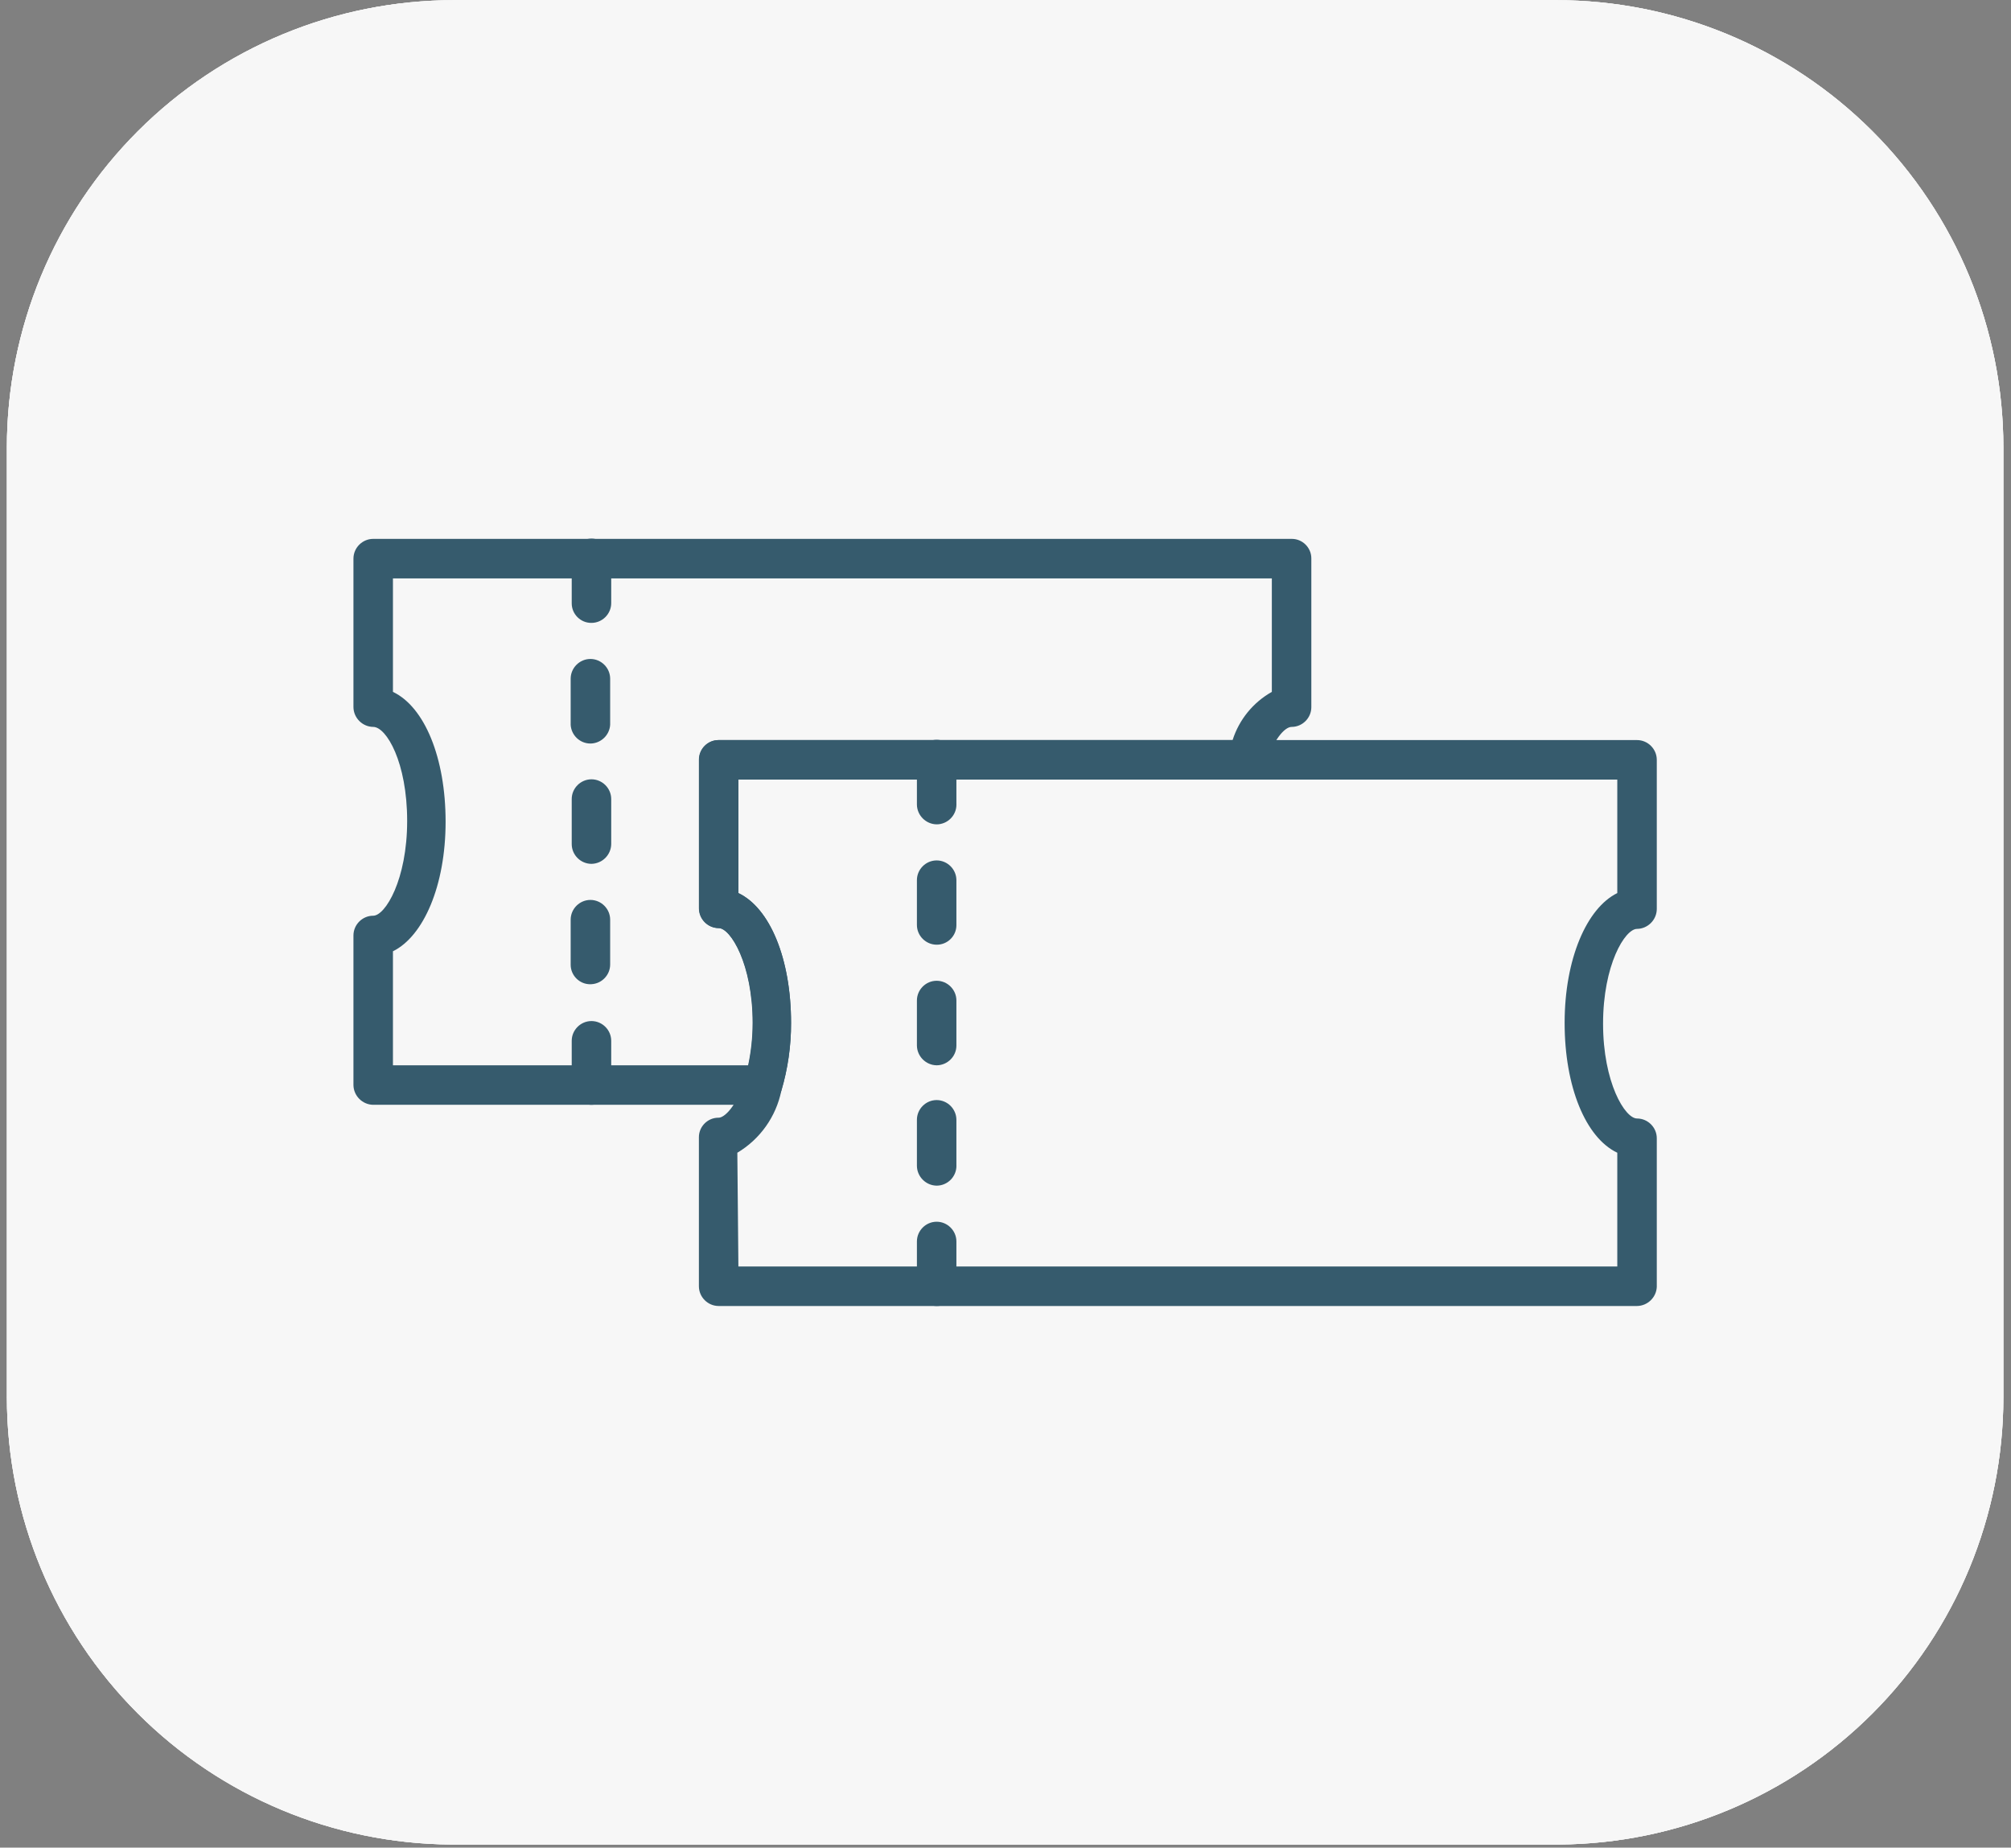 <?xml version="1.0" encoding="UTF-8" standalone="no"?><svg xmlns="http://www.w3.org/2000/svg" xmlns:xlink="http://www.w3.org/1999/xlink" clip-rule="evenodd" fill="#000000" fill-rule="evenodd" height="158" stroke-linejoin="round" stroke-miterlimit="2" viewBox="0 0 172 158" width="172"><rect x="0" y="0" width="172" height="158" fill="#808080" stroke="none"/><g><g><path d="M0 0H170.758V157.722H0z" fill="none" transform="translate(.589 .013)"/><g fill="#f7f7f7" fill-rule="nonzero"><path d="M38.25,0.001C28.105,0.001 18.376,4.03 11.203,11.204C4.03,18.376 0,28.106 0,38.251L0,119.472C0,129.617 4.03,139.346 11.203,146.519C18.315,153.631 27.94,157.654 37.991,157.722L132.767,157.722C142.818,157.654 152.443,153.631 159.556,146.519C166.729,139.346 170.758,129.617 170.758,119.472L170.758,38.251C170.758,28.106 166.729,18.376 159.556,11.204C152.382,4.03 142.653,0.001 132.508,0.001L38.25,0.001Z" transform="translate(.589 .013)"/><path d="M38.25,0.001C28.105,0.001 18.376,4.03 11.203,11.204C4.03,18.376 0,28.106 0,38.251L0,119.472C0,129.617 4.03,139.346 11.203,146.519C18.315,153.631 27.94,157.654 37.991,157.722L132.767,157.722C142.818,157.654 152.443,153.631 159.556,146.519C166.729,139.346 170.758,129.617 170.758,119.472L170.758,38.251C170.758,28.106 166.729,18.376 159.556,11.204C152.382,4.03 142.653,0.001 132.508,0.001L38.25,0.001Z" transform="translate(.589 .013)"/><path d="M38.25,0.001C28.105,0.001 18.376,4.03 11.203,11.204C4.03,18.376 0,28.106 0,38.251L0,119.472C0,129.617 4.03,139.346 11.203,146.519C18.315,153.631 27.94,157.654 37.991,157.722L132.767,157.722C142.818,157.654 152.443,153.631 159.556,146.519C166.729,139.346 170.758,129.617 170.758,119.472L170.758,38.251C170.758,28.106 166.729,18.376 159.556,11.204C152.382,4.03 142.653,0.001 132.508,0.001L38.25,0.001Z" transform="translate(.589 .013)"/></g><g><g><path d="M24.9,23.78C24.491,23.775 24.155,23.439 24.15,23.03L24.15,21.32C24.15,20.909 24.489,20.57 24.9,20.57C25.311,20.57 25.65,20.909 25.65,21.32L25.65,23C25.65,23.01 25.651,23.02 25.651,23.03C25.651,23.441 25.312,23.78 24.901,23.78C24.9,23.78 24.9,23.78 24.9,23.78Z" fill="#365b6d" fill-rule="nonzero" transform="matrix(2.252 0 0 2.252 24.037 16.942)"/></g><g><path d="M24.9,28.35C24.489,28.35 24.15,28.011 24.15,27.6L24.15,25.9C24.15,25.489 24.489,25.15 24.9,25.15C25.311,25.15 25.65,25.489 25.65,25.9L25.65,27.6C25.65,27.603 25.65,27.607 25.65,27.61C25.65,28.016 25.316,28.35 24.91,28.35C24.907,28.35 24.903,28.35 24.9,28.35Z" fill="#365b6d" fill-rule="nonzero" transform="matrix(2.252 0 0 2.252 24.037 16.942)"/></g><g><path d="M24.9,32.93C24.491,32.925 24.155,32.589 24.15,32.18L24.15,30.47C24.15,30.059 24.489,29.72 24.9,29.72C25.311,29.72 25.65,30.059 25.65,30.47L25.65,32.18C25.65,32.591 25.311,32.93 24.9,32.93Z" fill="#365b6d" fill-rule="nonzero" transform="matrix(2.252 0 0 2.252 24.037 16.942)"/></g><g><path d="M24.9,37.5C24.491,37.495 24.155,37.159 24.15,36.75L24.15,35C24.15,34.589 24.489,34.25 24.9,34.25C25.311,34.25 25.65,34.589 25.65,35L25.65,36.71C25.651,36.723 25.651,36.737 25.651,36.75C25.651,37.161 25.313,37.5 24.901,37.5C24.901,37.5 24.9,37.5 24.9,37.5Z" fill="#365b6d" fill-rule="nonzero" transform="matrix(2.252 0 0 2.252 24.037 16.942)"/></g><g><path d="M24.9,42.07C24.489,42.07 24.15,41.731 24.15,41.32L24.15,39.62C24.15,39.209 24.489,38.87 24.9,38.87C25.311,38.87 25.65,39.209 25.65,39.62L25.65,41.32C25.65,41.323 25.65,41.327 25.65,41.33C25.65,41.736 25.316,42.07 24.91,42.07C24.907,42.07 24.903,42.07 24.9,42.07Z" fill="#365b6d" fill-rule="nonzero" transform="matrix(2.252 0 0 2.252 24.037 16.942)"/></g><g><path d="M11.79,16.13C11.787,16.13 11.783,16.13 11.78,16.13C11.374,16.13 11.04,15.796 11.04,15.39C11.04,15.387 11.04,15.383 11.04,15.38L11.04,13.68C11.04,13.269 11.379,12.93 11.79,12.93C12.201,12.93 12.54,13.269 12.54,13.68L12.54,15.38C12.54,15.791 12.201,16.13 11.79,16.13Z" fill="#365b6d" fill-rule="nonzero" transform="matrix(2.252 0 0 2.252 24.037 16.942)"/></g><g><path d="M11.79,20.71C11.776,20.711 11.763,20.711 11.749,20.711C11.352,20.711 11.021,20.396 11,20L11,18.25C11,17.839 11.339,17.5 11.75,17.5C12.161,17.5 12.5,17.839 12.5,18.25L12.5,20C12.476,20.38 12.17,20.686 11.79,20.71Z" fill="#365b6d" fill-rule="nonzero" transform="matrix(2.252 0 0 2.252 24.037 16.942)"/></g><g><path d="M11.79,25.28C11.379,25.28 11.04,24.941 11.04,24.53L11.04,22.82C11.04,22.409 11.379,22.07 11.79,22.07C12.201,22.07 12.54,22.409 12.54,22.82L12.54,24.53C12.535,24.939 12.199,25.275 11.79,25.28Z" fill="#365b6d" fill-rule="nonzero" transform="matrix(2.252 0 0 2.252 24.037 16.942)"/></g><g><path d="M11.79,29.85C11.773,29.851 11.757,29.852 11.74,29.852C11.334,29.852 11,29.518 11,29.112C11,29.108 11,29.104 11,29.1L11,27.4C11,26.989 11.339,26.65 11.75,26.65C12.161,26.65 12.5,26.989 12.5,27.4L12.5,29.1C12.501,29.497 12.186,29.829 11.79,29.85Z" fill="#365b6d" fill-rule="nonzero" transform="matrix(2.252 0 0 2.252 24.037 16.942)"/></g><g><path d="M11.79,34.43C11.379,34.43 11.04,34.091 11.04,33.68L11.04,32C11.04,31.589 11.379,31.25 11.79,31.25C12.201,31.25 12.54,31.589 12.54,32L12.54,33.71C12.519,34.108 12.188,34.425 11.79,34.43Z" fill="#365b6d" fill-rule="nonzero" transform="matrix(2.252 0 0 2.252 24.037 16.942)"/></g><g><path d="M51.5,42.07L16.62,42.07C16.209,42.07 15.87,41.731 15.87,41.32L15.87,35.67C15.87,35.667 15.87,35.663 15.87,35.66C15.87,35.254 16.204,34.92 16.61,34.92C16.613,34.92 16.617,34.92 16.62,34.92C16.83,34.92 17.29,34.52 17.62,33.46C17.82,32.764 17.921,32.044 17.92,31.32C17.92,29.09 17.08,27.72 16.63,27.72C16.219,27.72 15.88,27.381 15.88,26.97L15.88,21.33C15.88,21.327 15.88,21.323 15.88,21.32C15.88,20.914 16.214,20.58 16.62,20.58C16.623,20.58 16.627,20.58 16.63,20.58L51.5,20.58C51.911,20.58 52.25,20.919 52.25,21.33L52.25,27C52.245,27.409 51.909,27.745 51.5,27.75C51.04,27.75 50.21,29.12 50.21,31.35C50.21,33.58 51.04,34.95 51.5,34.95C51.911,34.95 52.25,35.289 52.25,35.7L52.25,41.35C52.229,41.748 51.898,42.065 51.5,42.07ZM17.37,40.57L50.75,40.57L50.75,36.25C49.55,35.68 48.75,33.75 48.75,31.32C48.75,28.89 49.59,26.96 50.75,26.39L50.75,22.08L17.37,22.08L17.37,26.39C18.57,26.96 19.37,28.89 19.37,31.32C19.373,32.193 19.248,33.063 19,33.9C18.799,34.883 18.192,35.737 17.33,36.25L17.37,40.57Z" fill="#365b6d" fill-rule="nonzero" transform="matrix(2.252 0 0 2.252 24.037 16.942)"/></g><g><path d="M18.33,34.43L3.5,34.43C3.091,34.425 2.755,34.089 2.75,33.68L2.75,28C2.75,27.589 3.089,27.25 3.5,27.25C3.96,27.25 4.79,25.88 4.79,23.65C4.79,21.42 4,20.08 3.5,20.08C3.091,20.075 2.755,19.739 2.75,19.33L2.75,13.69C2.75,13.279 3.089,12.94 3.5,12.94L38.38,12.94C38.383,12.94 38.387,12.94 38.39,12.94C38.796,12.94 39.13,13.274 39.13,13.68C39.13,13.683 39.13,13.687 39.13,13.69L39.13,19.33C39.13,19.741 38.791,20.08 38.38,20.08C38.11,20.08 37.67,20.59 37.38,21.54C37.29,21.861 36.993,22.083 36.66,22.08L17.37,22.08L17.37,26.39C18.57,26.96 19.37,28.89 19.37,31.32C19.373,32.193 19.248,33.063 19,33.9C18.912,34.2 18.642,34.413 18.33,34.43ZM4.25,32.93L17.74,32.93C17.853,32.401 17.91,31.861 17.91,31.32C17.91,29.09 17.07,27.72 16.62,27.72C16.209,27.72 15.87,27.381 15.87,26.97L15.87,21.33C15.87,21.327 15.87,21.323 15.87,21.32C15.87,20.914 16.204,20.58 16.61,20.58C16.613,20.58 16.617,20.58 16.62,20.58L36.14,20.58C36.387,19.804 36.92,19.149 37.63,18.75L37.63,14.44L4.25,14.44L4.25,18.75C5.45,19.32 6.25,21.25 6.25,23.68C6.25,26.11 5.41,28.03 4.25,28.6L4.25,32.93Z" fill="#365b6d" fill-rule="nonzero" transform="matrix(2.252 0 0 2.252 24.037 16.942)"/></g></g></g></g></svg>